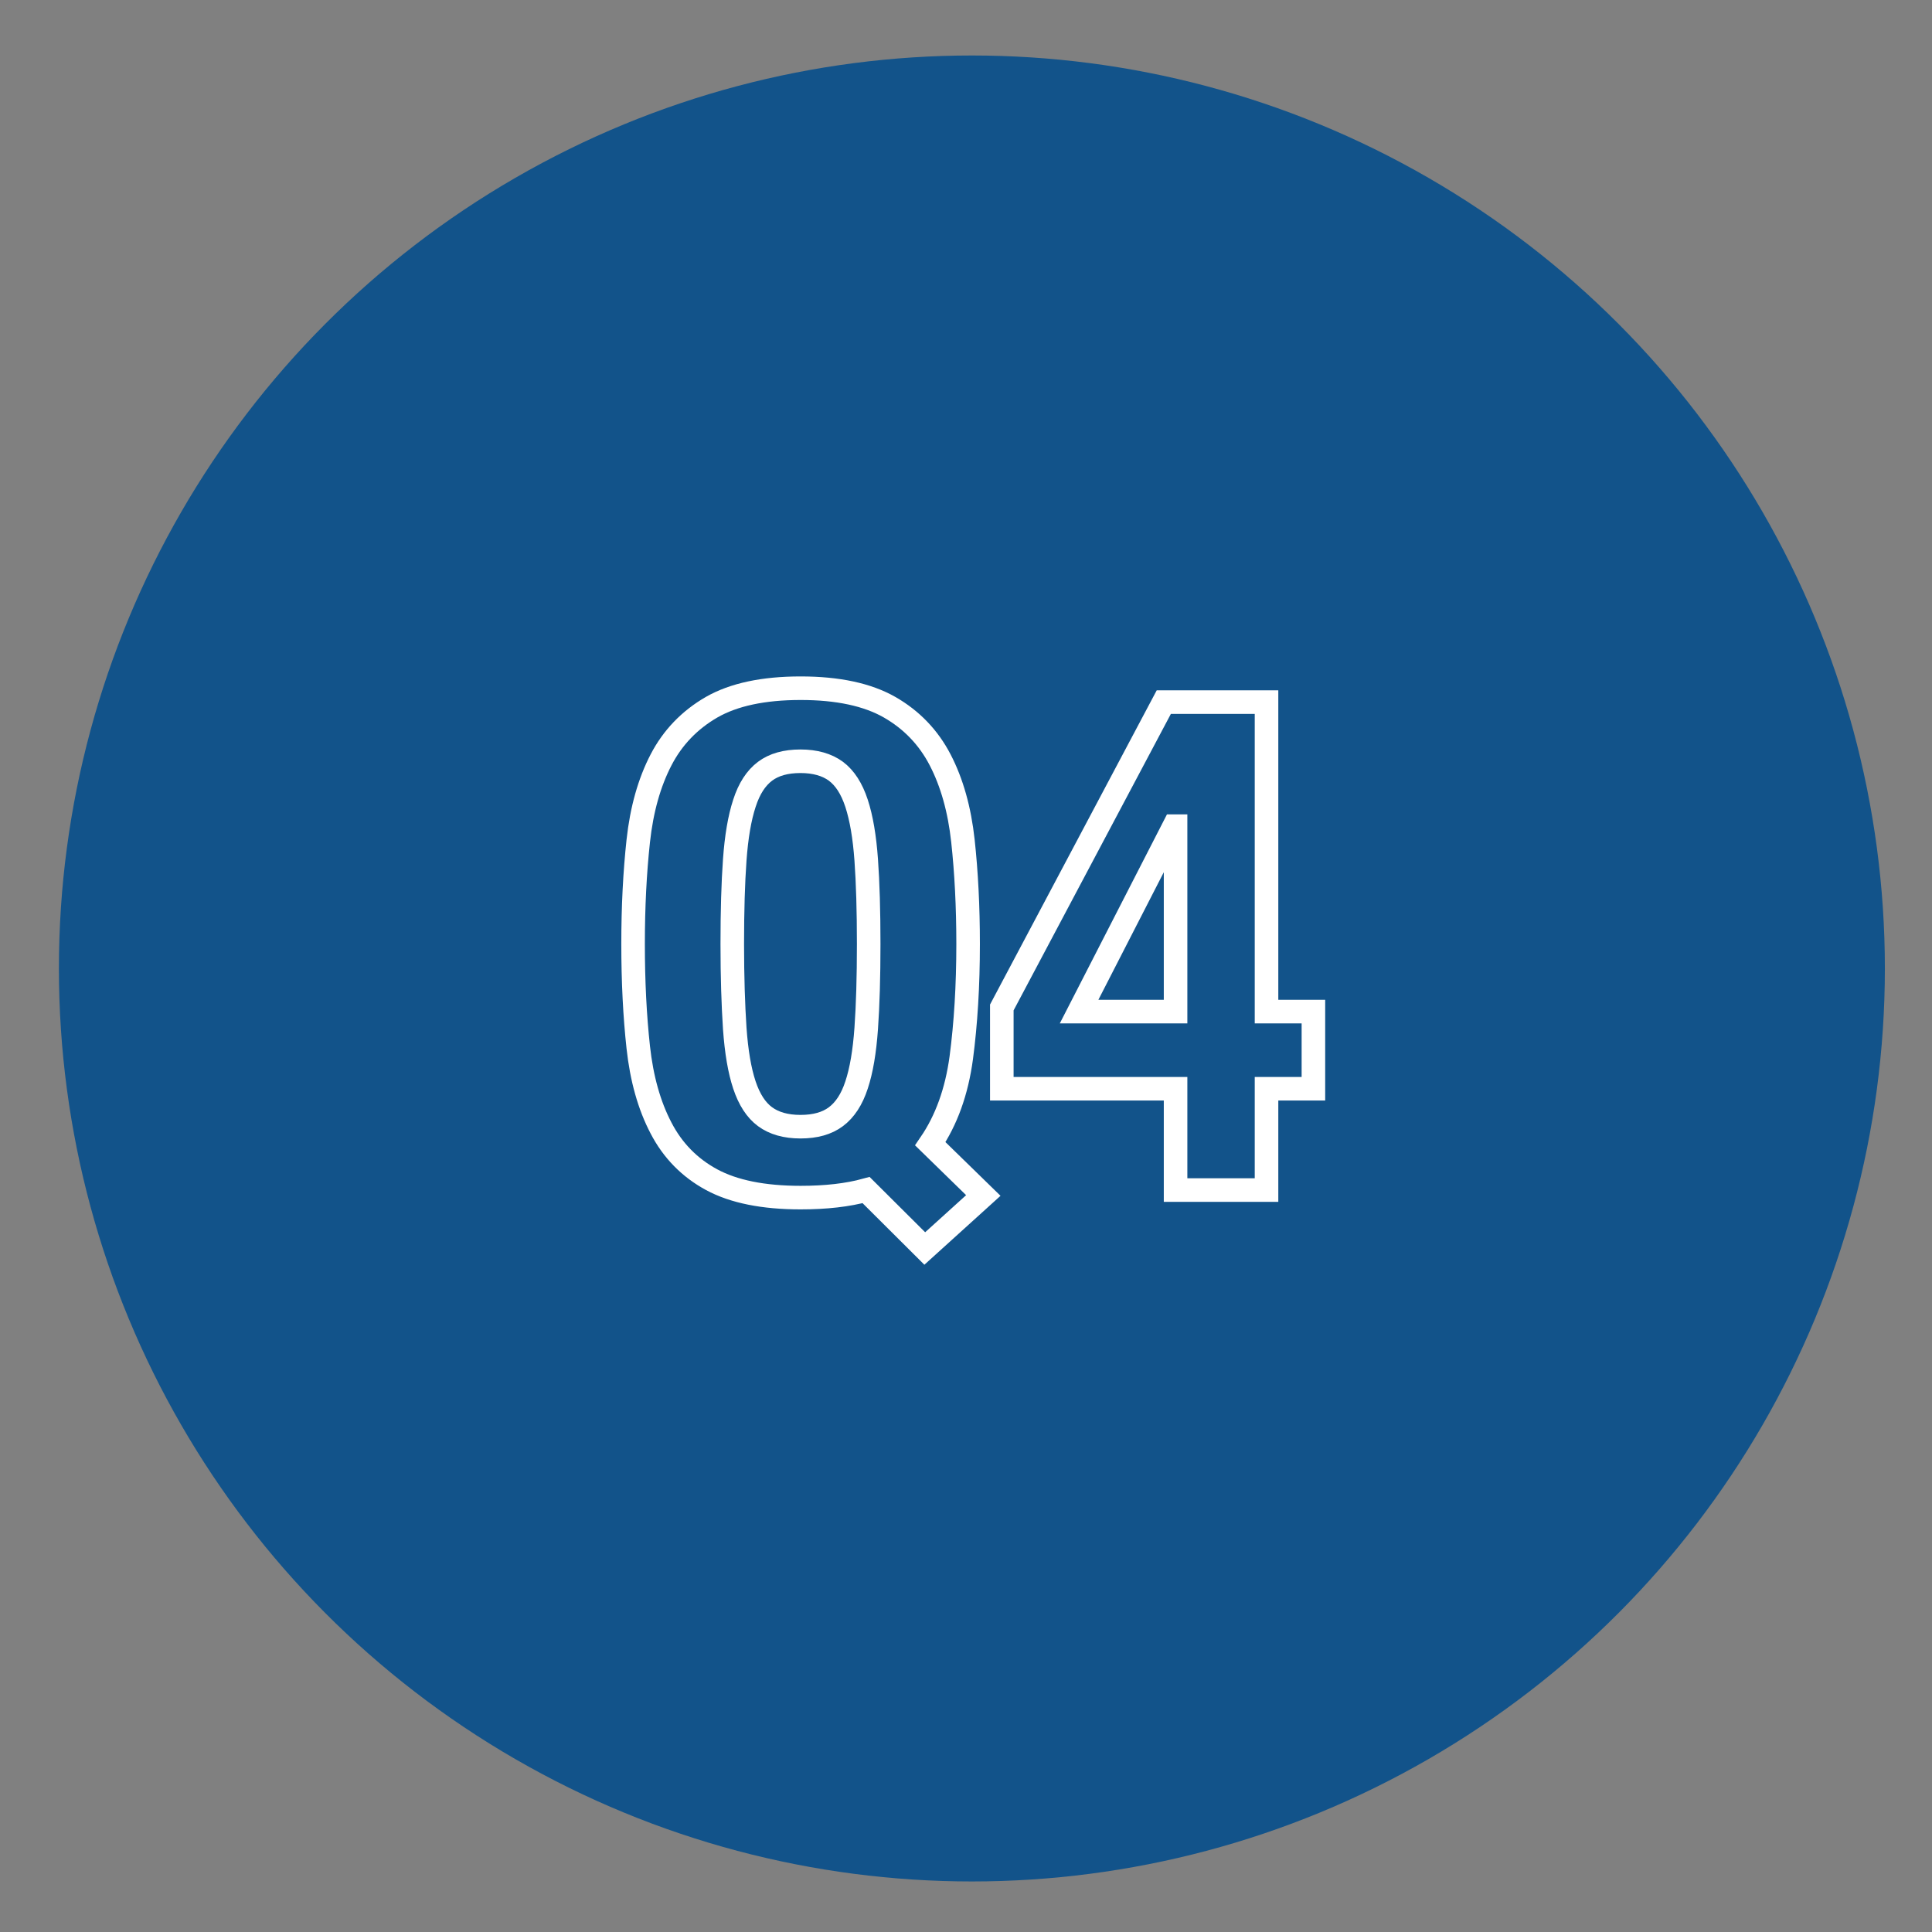 <svg xmlns="http://www.w3.org/2000/svg" xmlns:xlink="http://www.w3.org/1999/xlink" id="Layer_1" x="0px" y="0px" viewBox="0 0 164 164" style="enable-background:new 0 0 164 164;" xml:space="preserve"><rect x="0" y="0" width="164" height="164" fill="#808080" stroke="none"/> <style type="text/css"> .st0{fill:#12538A;} .st1{fill:none;stroke:#FFFFFF;stroke-width:2;} </style> <circle class="st0" cx="82.5" cy="82.21" r="77.5"></circle> <g> <path class="st1" d="M73.52,101.02c-1.56,0.43-3.41,0.64-5.56,0.64c-3.16,0-5.68-0.51-7.55-1.52c-1.87-1.01-3.31-2.48-4.3-4.39 c-1-1.91-1.64-4.19-1.93-6.84c-0.29-2.65-0.44-5.58-0.44-8.78c0-3.16,0.15-6.08,0.44-8.75c0.29-2.67,0.94-4.96,1.93-6.87 c0.99-1.91,2.43-3.4,4.3-4.48c1.87-1.07,4.39-1.61,7.55-1.61c3.16,0,5.67,0.54,7.55,1.61c1.87,1.07,3.31,2.57,4.3,4.48 c0.99,1.91,1.64,4.2,1.93,6.87c0.29,2.67,0.44,5.59,0.44,8.75c0,3.55-0.2,6.77-0.58,9.65c-0.39,2.89-1.27,5.32-2.63,7.31l4.5,4.39 l-4.97,4.5L73.52,101.02z M62.37,87.3c0.14,1.97,0.41,3.57,0.82,4.8c0.41,1.23,0.99,2.13,1.75,2.69s1.76,0.85,3.01,0.85 c1.25,0,2.25-0.28,3.01-0.85s1.35-1.46,1.75-2.69c0.41-1.23,0.68-2.83,0.82-4.8c0.14-1.97,0.21-4.36,0.21-7.17 s-0.07-5.19-0.21-7.14s-0.41-3.55-0.82-4.8c-0.41-1.25-0.99-2.15-1.75-2.72c-0.76-0.56-1.77-0.85-3.01-0.85 c-1.25,0-2.25,0.28-3.01,0.85c-0.76,0.57-1.35,1.47-1.75,2.72c-0.41,1.25-0.68,2.85-0.82,4.8s-0.21,4.33-0.21,7.14 S62.24,85.33,62.37,87.3z"></path> <path class="st1" d="M98.79,59.6h8.72v26.27h3.98v6.55h-3.98v8.6h-7.72v-8.6H85.04v-6.9L98.79,59.6z M99.67,70.13L91.6,85.87h8.19 V70.13H99.67z"></path> </g> </svg>